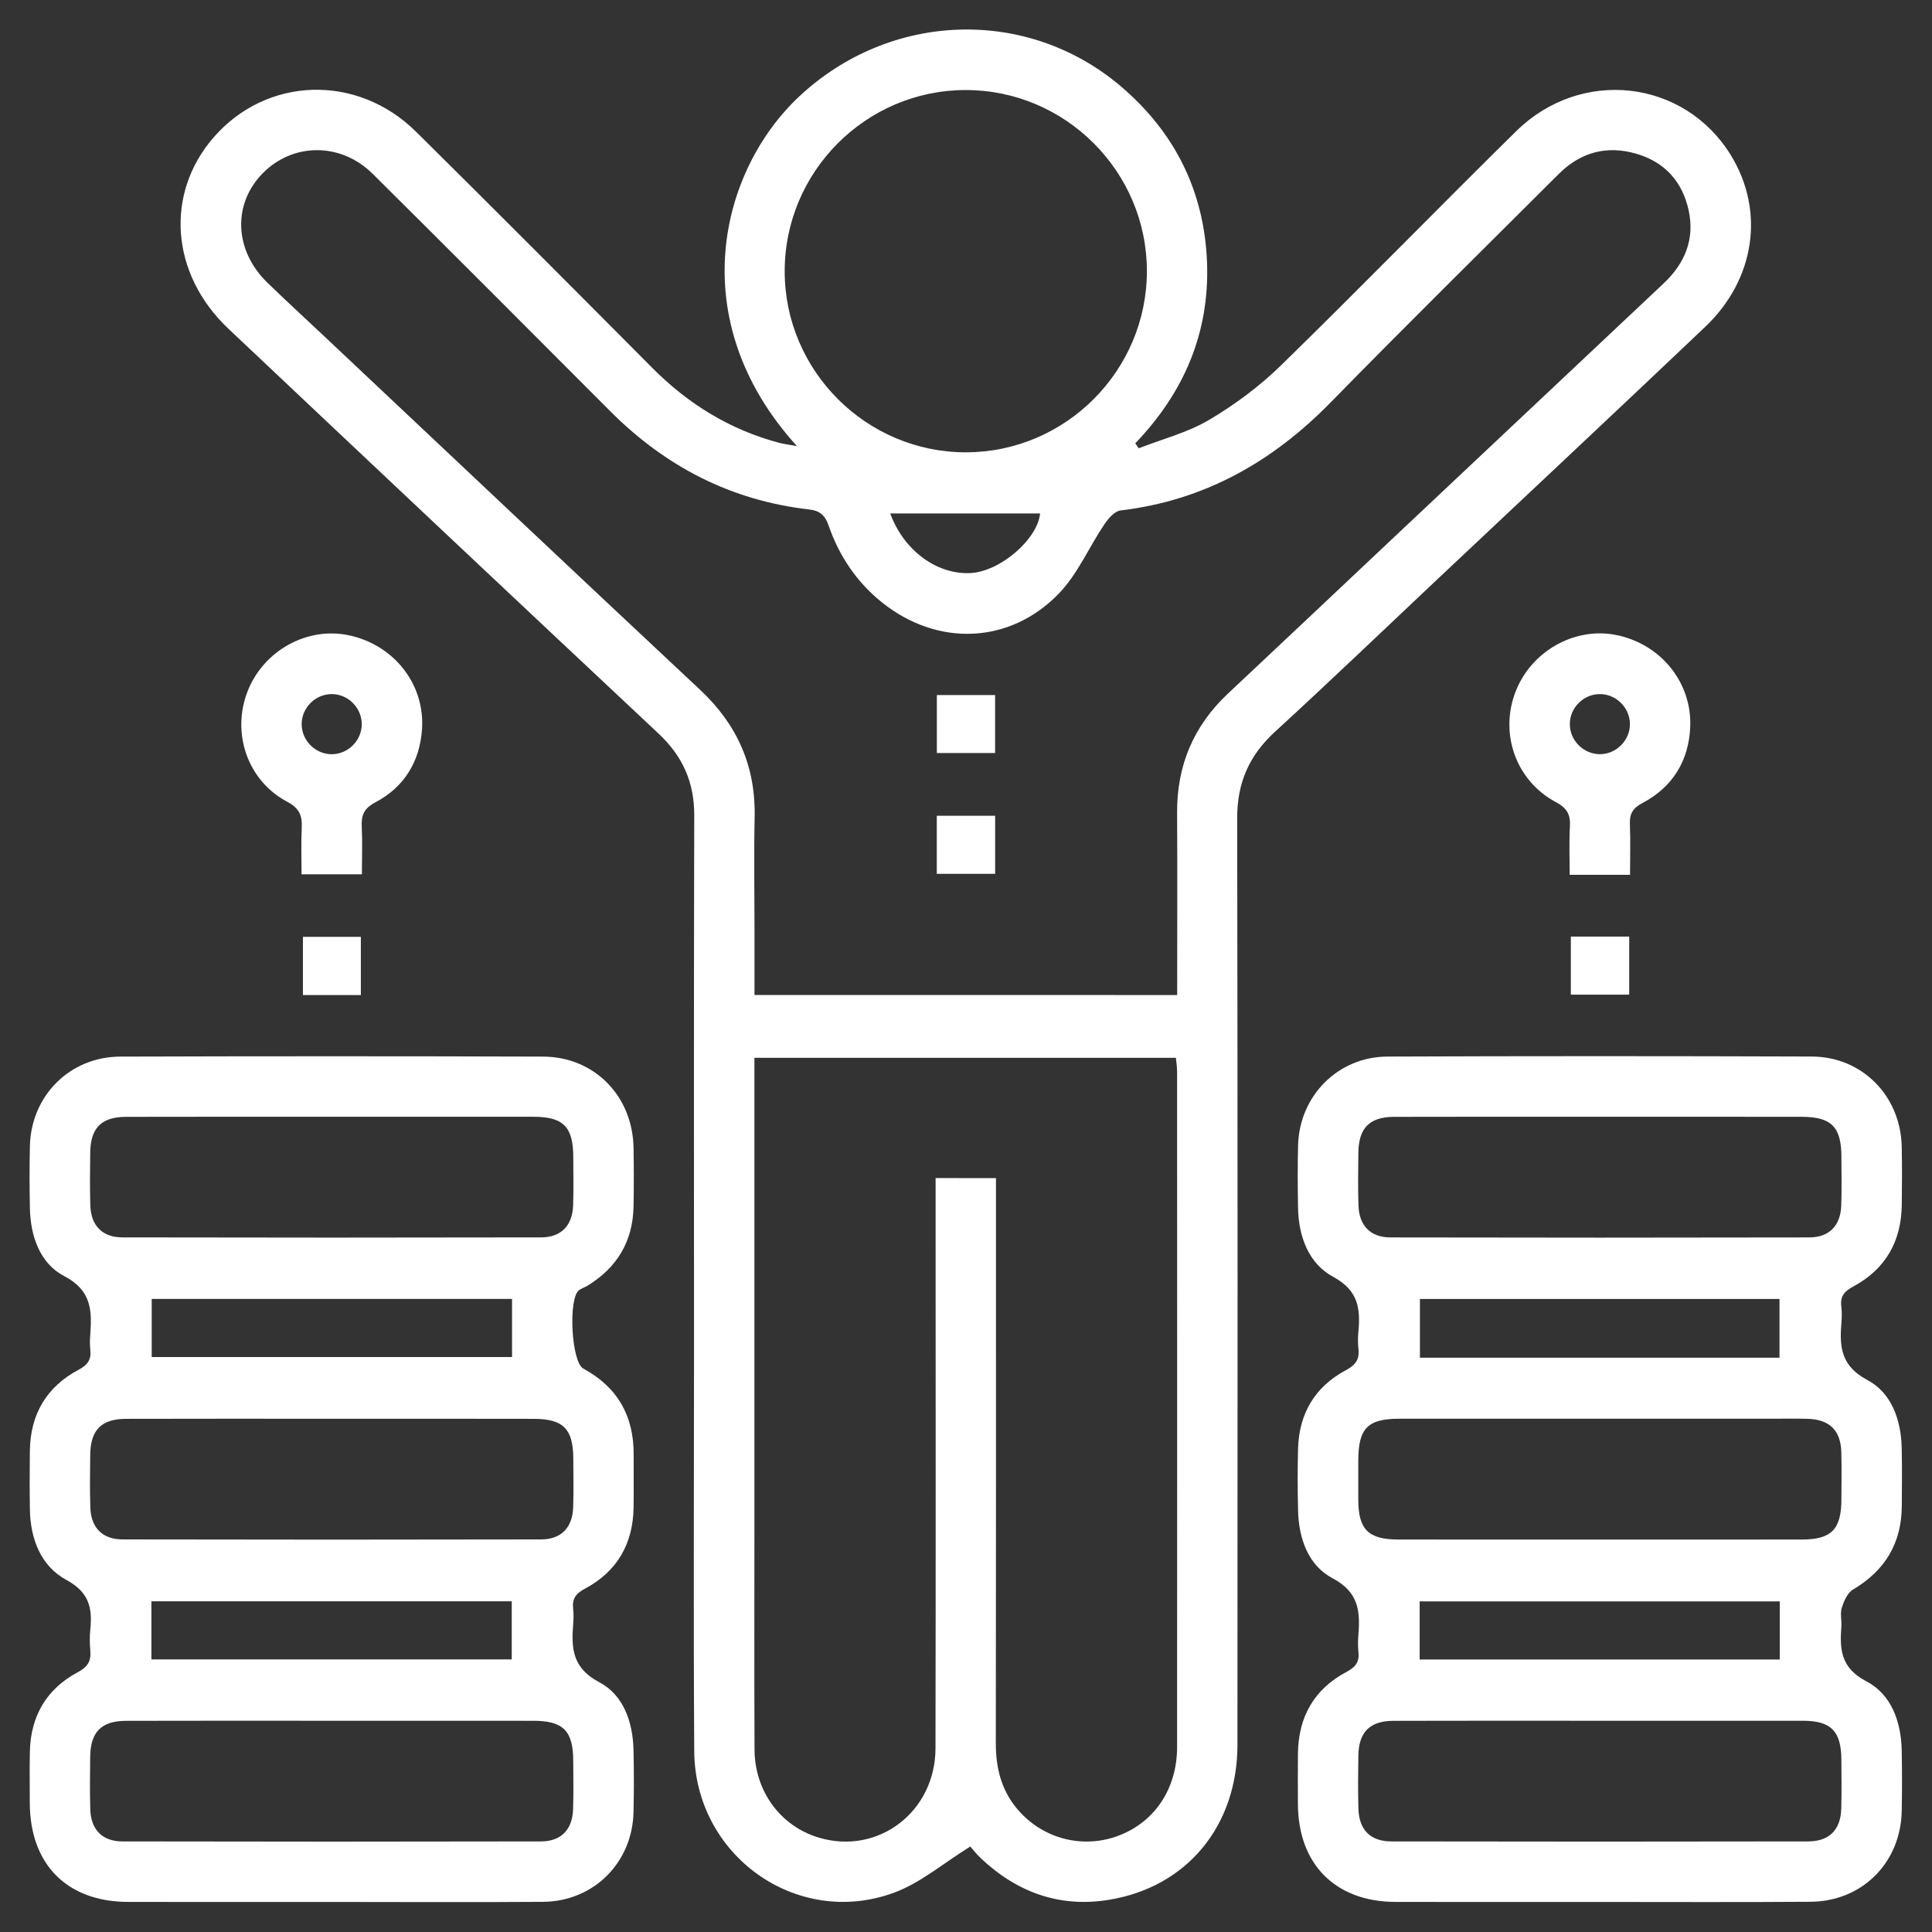 <?xml version="1.0" encoding="utf-8"?>
<!-- Generator: Adobe Illustrator 27.1.1, SVG Export Plug-In . SVG Version: 6.00 Build 0)  -->
<svg version="1.1" id="Layer_1" xmlns="http://www.w3.org/2000/svg" xmlns:xlink="http://www.w3.org/1999/xlink" x="0px" y="0px"
	 viewBox="0 0 515 515" style="enable-background:new 0 0 515 515;" xml:space="preserve">
<rect x="0" y="0" width="515" height="515" fill="#333333" stroke="none"/>
<style type="text/css">
	.st0{fill:#FFFFFF;}
</style>
<g>
	<path class="st0" d="M212.44,118.92c-30.6-33.68-20.5-73.53,0.7-93.3c24.22-22.59,60.77-23.83,85.74-2.52
		c14.37,12.27,22.17,28,22.87,46.92c0.69,18.68-6.15,34.64-19.13,48.15c0.31,0.44,0.62,0.88,0.92,1.33
		c6.29-2.46,13.02-4.18,18.76-7.57c6.85-4.05,13.43-8.94,19.12-14.49c21.12-20.6,41.7-41.76,62.73-62.46
		c17.33-17.05,44.82-13.83,57.23,6.39c9.1,14.82,6.53,33.07-6.86,45.78c-23.82,22.63-47.82,45.08-71.74,67.61
		c-14.28,13.45-28.43,27.03-42.9,40.28c-6.9,6.32-10.11,13.63-10.09,23.04c0.14,82.33,0.1,164.66,0.07,246.99
		c-0.01,21.62-13.42,37.94-34.25,41.35c-13.09,2.15-24.47-1.96-34.08-11.01c-1.32-1.24-2.43-2.7-2.88-3.2
		c-7.16,4.43-13.29,9.74-20.41,12.34c-25.88,9.46-53-9.94-53.18-37.73c-0.23-35.38-0.06-70.76-0.06-106.14
		c0-47.79-0.07-95.58,0.06-143.37c0.02-8.82-3.12-15.77-9.52-21.77c-38.28-35.89-76.49-71.87-114.64-107.9
		c-15.42-14.55-17-35.92-4.02-50.94c14.1-16.32,38.27-17.16,54.01-1.6c21.1,20.87,42.04,41.9,62.96,62.94
		c9.54,9.6,20.63,16.47,33.74,19.97C208.86,118.35,210.18,118.5,212.44,118.92z M313.79,265.24c0-16.41,0.08-32.47-0.02-48.54
		c-0.08-12.61,4.36-23.18,13.56-31.82c14.92-13.99,29.79-28.04,44.68-42.07c23.8-22.41,47.61-44.82,71.42-67.23
		c5.65-5.32,8.38-11.74,6.71-19.47c-1.65-7.64-6.32-12.88-13.89-15.11c-7.93-2.34-14.93-0.43-20.76,5.39
		c-20.3,20.25-40.72,40.38-60.78,60.87c-15.56,15.89-33.73,26.17-56.03,28.81c-1.59,0.19-3.29,2.2-4.34,3.76
		c-4.08,6.07-7.05,13.13-12.01,18.3c-13.15,13.7-32.55,14.28-47.3,2.39c-6.7-5.4-11.34-12.32-14.14-20.39
		c-0.95-2.75-2.29-4-5.22-4.33c-20.78-2.37-38.28-11.43-52.98-26.17c-21.08-21.13-42.15-42.27-63.34-63.29
		c-8.49-8.42-21.22-8.35-29.29-0.18c-8.1,8.2-7.65,20.56,1.17,29.14c4.92,4.79,10,9.44,15,14.15
		c33.45,31.49,66.85,63.04,100.39,94.43c9.91,9.27,14.83,20.37,14.54,33.95c-0.21,9.72-0.04,19.45-0.04,29.18
		c0,5.99,0,11.99,0,18.22C238.74,265.24,275.89,265.24,313.79,265.24z M265.49,314.04c0,2.34,0,4.32,0,6.3
		c0,48.11,0.03,96.22-0.04,144.33c-0.01,6.44,1.39,12.28,5.52,17.31c6.55,7.98,17.17,10.93,26.77,7.5
		c9.88-3.54,16.02-12.5,16.03-23.76c0.03-60.01,0.02-120.02,0-180.03c0-1.28-0.21-2.55-0.32-3.71c-37.61,0-74.88,0-112.35,0
		c0,2.22,0,4.05,0,5.88c0,38.89,0,77.78,0,116.67c0,20.62-0.06,41.24,0.03,61.85c0.05,11.13,6.95,20.42,17.12,23.46
		c15.8,4.73,31.09-6.84,31.12-23.83c0.09-48.61,0.03-97.22,0.03-145.84c0-1.97,0-3.93,0-6.14
		C254.84,314.04,259.8,314.04,265.49,314.04z M257.52,120.57c26.55-0.04,48.23-21.8,48.2-48.37c-0.04-26.55-21.79-48.24-48.36-48.2
		c-26.55,0.04-48.22,21.78-48.19,48.36C209.2,98.9,230.97,120.61,257.52,120.57z M237.3,136.86c3.67,10.03,12.55,16.33,21.36,15.9
		c8.07-0.4,17.96-9.13,18.59-15.9C264.05,136.86,250.88,136.86,237.3,136.86z"/>
	<path class="st0" d="M426.3,506.99c-18.1,0-36.2,0.02-54.3-0.01c-16-0.02-25.96-10.03-26.02-26.08c-0.02-4.53-0.05-9.05,0.01-13.58
		c0.12-9.71,4.37-17.11,12.95-21.66c2.49-1.32,3.47-2.72,3.17-5.39c-0.17-1.49-0.13-3.02-0.01-4.52c0.51-6.31,0.05-11.38-6.91-15.06
		c-6.45-3.41-9-10.57-9.17-18.03c-0.13-5.53-0.16-11.07,0-16.59c0.27-9.29,4.51-16.41,12.68-20.79c2.64-1.41,3.74-2.9,3.41-5.75
		c-0.17-1.49-0.15-3.02-0.01-4.52c0.56-6.17,0.01-11.02-6.7-14.64c-6.6-3.56-9.26-10.78-9.39-18.44c-0.1-5.53-0.13-11.07,0.01-16.59
		c0.33-13.18,10.59-23.64,23.79-23.7c37.71-0.15,75.42-0.14,113.13-0.01c13.48,0.05,23.7,10.51,23.99,24.02
		c0.11,5.19,0.08,10.39,0.01,15.59c-0.12,9.71-4.38,17.1-12.92,21.69c-2.45,1.32-3.52,2.67-3.19,5.36c0.18,1.49,0.14,3.02,0.01,4.52
		c-0.52,6.31-0.03,11.36,6.92,15.04c6.43,3.41,8.98,10.58,9.16,18.04c0.13,5.19,0.06,10.39,0.03,15.59
		c-0.07,9.91-4.48,17.2-13.03,22.25c-1.46,0.86-2.39,3.06-2.96,4.83c-0.49,1.52,0,3.33-0.12,5c-0.45,6.11-0.19,11.05,6.7,14.64
		c6.63,3.46,9.24,10.77,9.39,18.43c0.1,5.36,0.1,10.73,0,16.09c-0.25,13.79-10.53,24.13-24.31,24.22
		C463.85,507.08,445.07,506.99,426.3,506.99z M426.97,297.69c-18.44,0-36.89-0.04-55.33,0.02c-6.57,0.02-9.46,2.97-9.55,9.54
		c-0.06,4.69-0.12,9.39,0.03,14.09c0.17,5.34,3.17,8.5,8.51,8.51c37.22,0.08,74.44,0.08,111.66,0c5.34-0.01,8.34-3.17,8.52-8.51
		c0.15-4.36,0.06-8.72,0.04-13.08c-0.04-7.88-2.68-10.55-10.57-10.56C462.51,297.67,444.74,297.69,426.97,297.69z M426.04,410.39
		c18.11,0,36.22,0.02,54.32-0.01c7.82-0.01,10.46-2.72,10.49-10.64c0.02-4.19,0.09-8.39-0.02-12.58c-0.15-5.9-3.14-8.82-9.12-8.96
		c-3.18-0.08-6.37-0.02-9.56-0.02c-33.03,0-66.06-0.01-99.09,0c-8.5,0-10.97,2.53-10.99,11.14c-0.01,3.52-0.02,7.04,0,10.57
		c0.04,7.83,2.71,10.48,10.64,10.49C390.49,410.41,408.26,410.39,426.04,410.39z M426.76,458.69c-18.44,0-36.89-0.04-55.33,0.02
		c-6.29,0.02-9.23,3-9.34,9.24c-0.08,4.69-0.11,9.39,0.01,14.09c0.14,5.65,3.12,8.8,8.73,8.81c37.05,0.07,74.11,0.07,111.16,0
		c5.66-0.01,8.66-3.11,8.82-8.73c0.13-4.36,0.05-8.72,0.03-13.08c-0.05-7.58-2.74-10.34-10.27-10.35
		C462.64,458.67,444.7,458.69,426.76,458.69z M474.35,361.92c0-5.62,0-10.71,0-15.66c-32.18,0-63.96,0-95.85,0
		c0,5.35,0,10.43,0,15.66C410.59,361.92,442.36,361.92,474.35,361.92z M474.42,442.36c0-5.42,0-10.5,0-15.49
		c-32.24,0-64.13,0-95.99,0c0,5.34,0,10.3,0,15.49C410.45,442.36,442.22,442.36,474.42,442.36z"/>
	<path class="st0" d="M88.44,506.99c-18.1,0-36.2,0.02-54.3-0.01c-16.28-0.03-26.16-10.01-26.2-26.41
		c-0.01-4.53-0.07-9.05,0.02-13.58c0.19-9.51,4.43-16.79,12.78-21.24c2.72-1.45,3.57-3.02,3.33-5.8c-0.16-1.83-0.19-3.7,0-5.53
		c0.59-5.76-0.27-9.97-6.39-13.28c-6.78-3.67-9.59-10.93-9.71-18.79c-0.09-5.2-0.07-10.39-0.01-15.59
		c0.12-9.72,4.43-17.09,12.99-21.63c2.51-1.33,3.42-2.78,3.12-5.41c-0.15-1.32-0.11-2.69-0.01-4.02c0.48-6.42,0.31-11.76-6.95-15.54
		c-6.45-3.37-8.97-10.58-9.14-18.04c-0.12-5.53-0.12-11.06,0-16.59c0.3-13.44,10.62-23.84,24.12-23.88
		c37.54-0.12,75.08-0.12,112.62,0c13.75,0.04,23.94,10.51,24.17,24.35c0.09,5.19,0.09,10.39,0,15.59
		c-0.17,9.29-4.37,16.3-12.28,21.13c-0.71,0.43-1.54,0.7-2.22,1.17c-2.97,2.05-2.09,19.19,1.1,20.92
		c9.13,4.94,13.49,12.64,13.43,22.95c-0.03,4.69,0.05,9.39-0.02,14.08c-0.14,9.71-4.43,17.1-12.98,21.65
		c-2.5,1.33-3.43,2.76-3.13,5.39c0.15,1.32,0.12,2.69,0.01,4.02c-0.52,6.44-0.25,11.73,6.96,15.52c6.44,3.39,8.95,10.6,9.12,18.06
		c0.13,5.53,0.13,11.07,0,16.59c-0.31,13.45-10.61,23.78-24.13,23.89C125.98,507.1,107.21,506.99,88.44,506.99z M88.93,297.69
		c-18.44,0-36.89-0.03-55.33,0.02c-6.58,0.02-9.46,2.96-9.55,9.53c-0.06,4.69-0.12,9.39,0.03,14.09c0.17,5.35,3.17,8.5,8.51,8.51
		c37.22,0.08,74.44,0.08,111.66,0c5.34-0.01,8.34-3.17,8.52-8.51c0.15-4.36,0.06-8.72,0.04-13.08c-0.04-7.89-2.68-10.55-10.56-10.56
		C124.48,297.67,106.7,297.69,88.93,297.69z M88.92,378.19c-18.44,0-36.89-0.04-55.33,0.02c-6.57,0.02-9.46,2.97-9.54,9.54
		c-0.06,4.69-0.12,9.39,0.03,14.09c0.17,5.34,3.18,8.49,8.52,8.51c37.22,0.08,74.44,0.08,111.66,0c5.34-0.01,8.34-3.17,8.52-8.51
		c0.15-4.36,0.06-8.72,0.04-13.08c-0.04-7.88-2.68-10.54-10.57-10.55C124.47,378.17,106.69,378.19,88.92,378.19z M88.42,458.69
		c-18.28,0-36.55-0.04-54.83,0.02c-6.57,0.02-9.46,2.97-9.55,9.54c-0.06,4.69-0.12,9.39,0.03,14.09c0.17,5.34,3.17,8.5,8.51,8.51
		c37.22,0.08,74.44,0.08,111.66,0c5.34-0.01,8.34-3.17,8.52-8.51c0.15-4.36,0.06-8.72,0.04-13.08c-0.04-7.88-2.68-10.55-10.57-10.56
		C124.3,458.68,106.36,458.69,88.42,458.69z M136.49,346.24c-32.36,0-64.13,0-96.05,0c0,5.34,0,10.42,0,15.5c32.21,0,64.1,0,96.05,0
		C136.49,356.44,136.49,351.48,136.49,346.24z M40.36,442.34c32.36,0,64.13,0,96.05,0c0-5.34,0-10.42,0-15.5
		c-32.21,0-64.1,0-96.05,0C40.36,432.15,40.36,437.11,40.36,442.34z"/>
	<path class="st0" d="M96.47,233.06c-5.48,0-10.44,0-16.09,0c0-4.15-0.15-8.28,0.05-12.38c0.16-3.27-0.6-5.23-3.9-6.98
		c-10.56-5.6-14.85-18.28-10.56-29.35c4.24-10.93,15.91-17.39,27.07-15c12,2.57,20.28,13.07,19.45,25.07
		c-0.6,8.62-4.75,15.39-12.37,19.42c-3.11,1.64-3.86,3.47-3.69,6.59C96.63,224.44,96.47,228.46,96.47,233.06z M88.5,201.05
		c4.36-0.05,7.98-3.74,7.93-8.1c-0.05-4.37-3.73-7.98-8.09-7.93c-4.37,0.05-7.97,3.73-7.93,8.09
		C80.46,197.48,84.15,201.09,88.5,201.05z"/>
	<path class="st0" d="M434.51,233.19c-5.62,0-10.46,0-16.09,0c0-4.33-0.18-8.61,0.06-12.87c0.18-3.2-0.75-4.91-3.8-6.54
		c-10.6-5.66-14.97-18.21-10.73-29.3c4.1-10.74,15.51-17.31,26.51-15.28c12,2.22,20.6,12.57,20.09,24.59
		c-0.39,9.06-4.71,16.02-12.7,20.25c-2.7,1.43-3.51,2.96-3.38,5.76C434.65,224.1,434.51,228.42,434.51,233.19z M426.41,185.02
		c-4.37,0.03-7.99,3.7-7.95,8.06c0.03,4.36,3.71,7.99,8.06,7.96c4.36-0.03,7.99-3.71,7.96-8.07
		C434.44,188.61,430.77,184.99,426.41,185.02z"/>
	<path class="st0" d="M96.19,265.25c-5.17,0-10.12,0-15.44,0c0-5.05,0-10.13,0-15.53c5.02,0,10.08,0,15.44,0
		C96.19,254.74,96.19,259.7,96.19,265.25z"/>
	<path class="st0" d="M434.29,249.66c0,5.21,0,10.16,0,15.47c-5.1,0-10.17,0-15.56,0c0-5.06,0-10.13,0-15.47
		C423.8,249.66,428.75,249.66,434.29,249.66z"/>
	<path class="st0" d="M265.26,185.27c0,5.17,0,10.12,0,15.45c-5.06,0-10.13,0-15.53,0c0-5.02,0-10.09,0-15.45
		C254.76,185.27,259.71,185.27,265.26,185.27z"/>
	<path class="st0" d="M265.27,217.45c0,5.22,0,10.17,0,15.48c-5.11,0-10.18,0-15.56,0c0-5.07,0-10.14,0-15.48
		C254.79,217.45,259.74,217.45,265.27,217.45z"/>
</g>
</svg>
